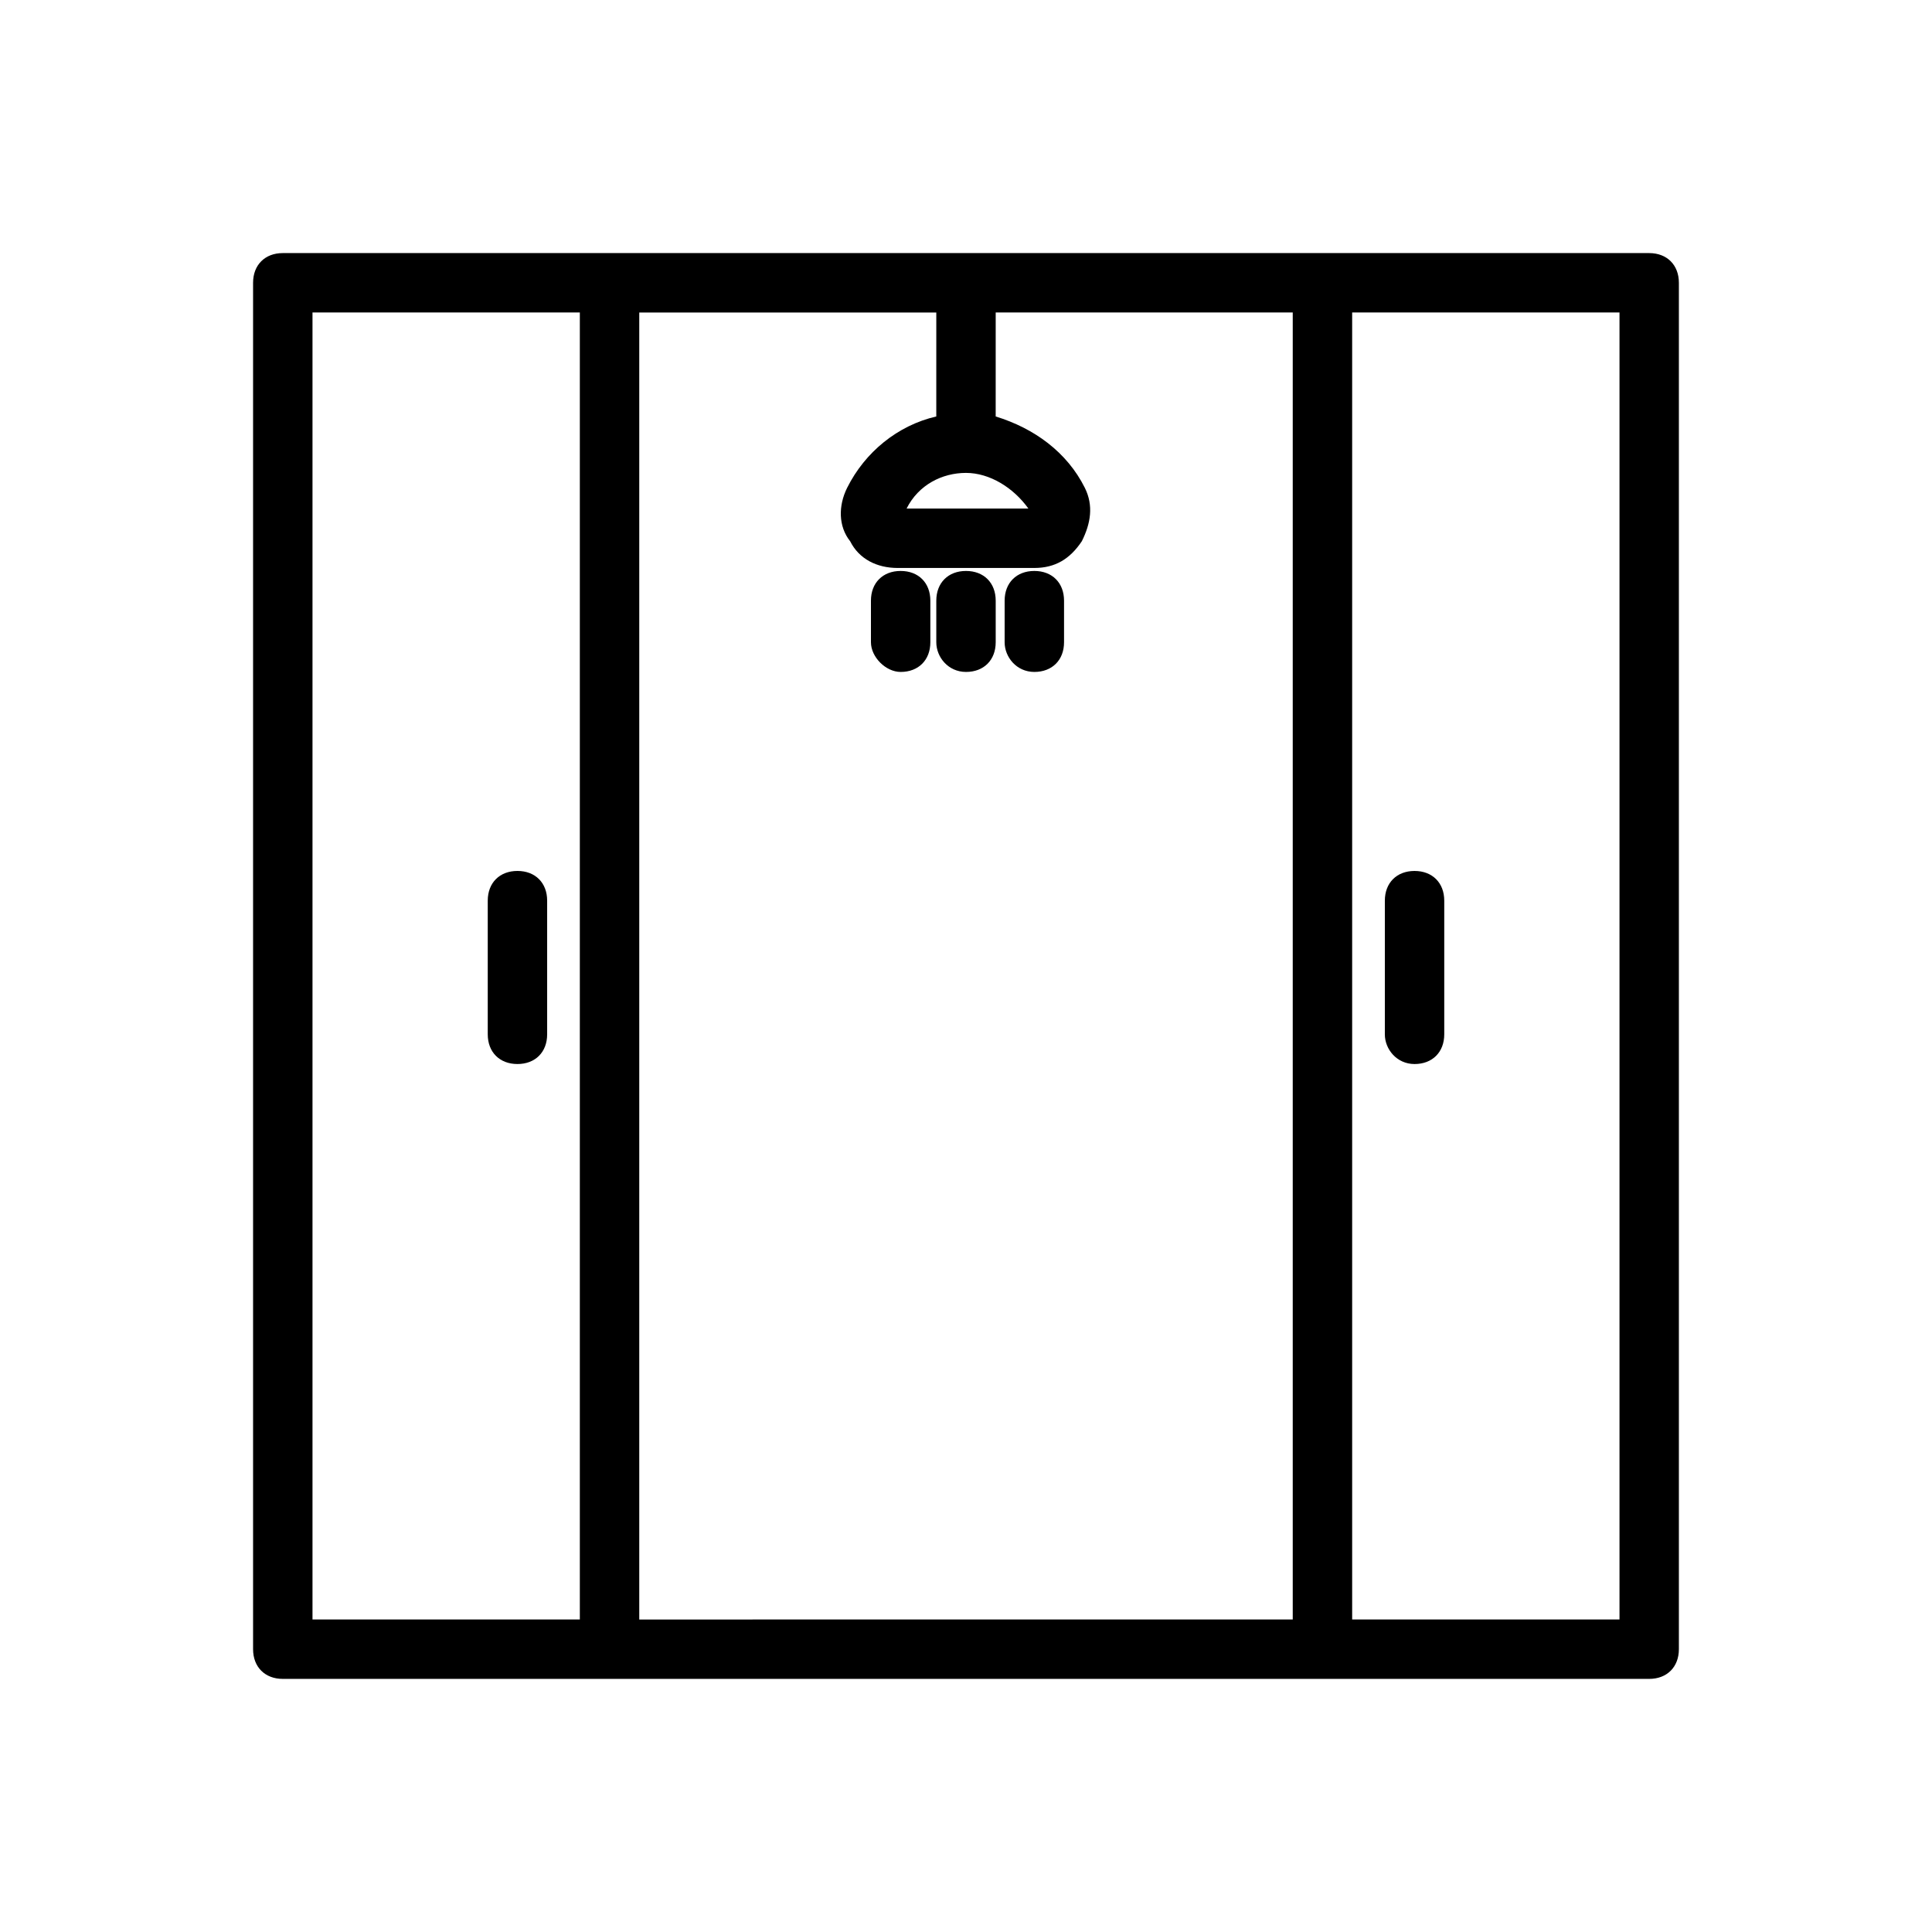 <?xml version="1.0" encoding="UTF-8"?>
<!-- Uploaded to: ICON Repo, www.svgrepo.com, Generator: ICON Repo Mixer Tools -->
<svg fill="#000000" width="800px" height="800px" version="1.1" viewBox="144 144 512 512" xmlns="http://www.w3.org/2000/svg">
 <g>
  <path d="m581.05 211.07h-362.11c-4.723 0-7.871 3.148-7.871 7.871v362.11c0 4.723 3.148 7.871 7.871 7.871h362.11c4.723 0 7.871-3.148 7.871-7.871v-362.11c0-4.723-3.148-7.871-7.871-7.871zm-181.05 58.254c6.297 0 12.594 3.938 16.531 9.445h-32.273c3.144-6.297 9.441-9.445 15.742-9.445zm-7.875-14.957c-10.234 2.363-18.895 9.445-23.617 18.895-2.363 4.723-2.363 10.234 0.789 14.168 2.363 4.723 7.086 7.086 12.594 7.086h36.211c5.512 0 9.445-2.363 12.594-7.086 2.363-4.723 3.148-9.445 0.789-14.168-4.723-9.445-13.383-15.742-23.617-18.895l0.004-27.555h78.719v346.37l-173.18 0.004v-346.37h78.719zm-165.31-27.555h70.848v346.37h-70.848zm346.37 346.37h-70.848v-346.37h70.848z"/>
  <path d="m281.13 374.81c-4.723 0-7.871 3.148-7.871 7.871v35.426c0 4.723 3.148 7.871 7.871 7.871 4.723 0 7.871-3.148 7.871-7.871v-35.426c0-4.723-3.148-7.871-7.871-7.871z"/>
  <path d="m518.87 425.98c4.723 0 7.871-3.148 7.871-7.871v-35.426c0-4.723-3.148-7.871-7.871-7.871-4.723 0-7.871 3.148-7.871 7.871v35.426c-0.004 3.934 3.148 7.871 7.871 7.871z"/>
  <path d="m382.68 322.07c4.723 0 7.871-3.148 7.871-7.871v-11.02c0-4.723-3.148-7.871-7.871-7.871-4.723 0-7.871 3.148-7.871 7.871v11.02c0 3.934 3.934 7.871 7.871 7.871z"/>
  <path d="m400 322.07c4.723 0 7.871-3.148 7.871-7.871v-11.02c0-4.723-3.148-7.871-7.871-7.871s-7.871 3.148-7.871 7.871v11.02c-0.004 3.934 3.144 7.871 7.871 7.871z"/>
  <path d="m418.11 322.07c4.723 0 7.871-3.148 7.871-7.871v-11.02c0-4.723-3.148-7.871-7.871-7.871-4.723 0-7.871 3.148-7.871 7.871v11.02c-0.004 3.934 3.148 7.871 7.871 7.871z"/>
 </g>
</svg>
